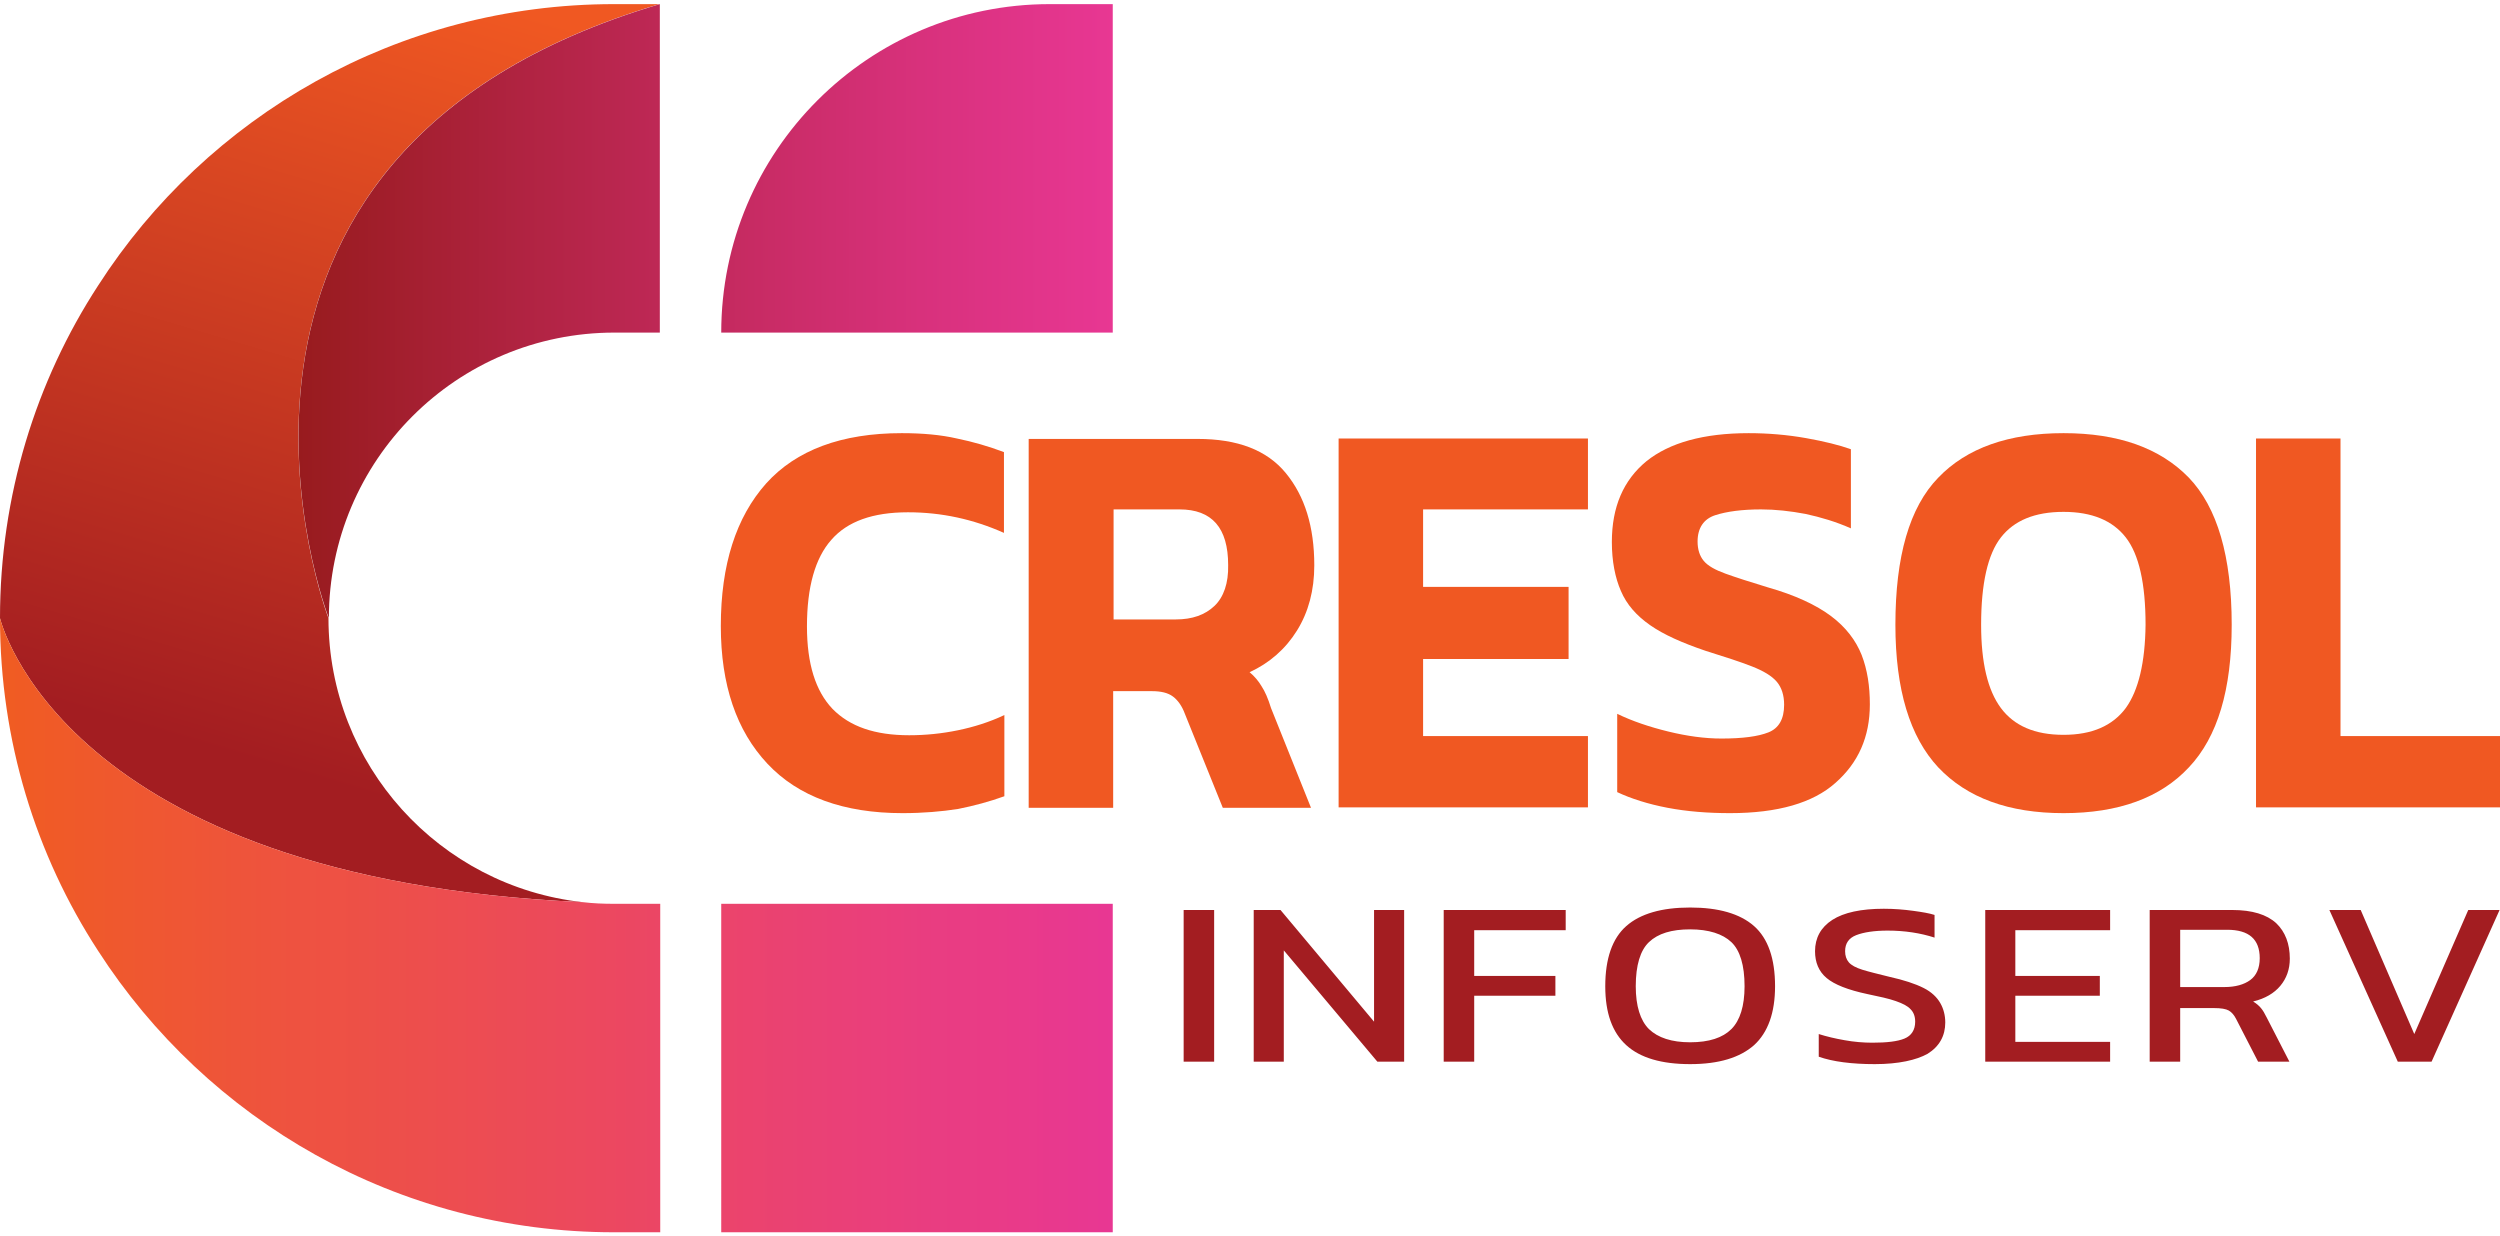 <?xml version="1.0" encoding="utf-8"?>
<!-- Generator: Adobe Illustrator 27.3.1, SVG Export Plug-In . SVG Version: 6.00 Build 0)  -->
<svg version="1.1" id="Layer_1" xmlns="http://www.w3.org/2000/svg" xmlns:xlink="http://www.w3.org/1999/xlink" x="0px" y="0px"
	 viewBox="0 0 606.6 300" style="enable-background:new 0 0 606.6 300;" xml:space="preserve">
<style type="text/css">
	.st0{fill:#A31D21;}
	.st1{fill:#F05822;}
	.st2{fill:url(#SVGID_1_);}
	.st3{fill:url(#SVGID_00000001660659687471267720000006556126910582449072_);}
	.st4{fill:url(#SVGID_00000154397217154917188520000001336668704790020494_);}
</style>
<g>
	<path class="st0" d="M287.2,257.6v-36.8h7.4v36.8H287.2z M304.2,257.6v-36.8h6.5l22.7,27.1v-27.1h7.3v36.8h-6.5l-22.7-27v27H304.2z
		 M350.3,257.6v-36.8h29.6v4.9h-22.2v11.1h19.7v4.8h-19.7v16H350.3z M410.1,258.2c-6.9,0-12.1-1.5-15.5-4.6
		c-3.4-3.1-5.1-7.8-5.1-14.3c0-6.7,1.7-11.6,5.1-14.6c3.4-3,8.6-4.5,15.5-4.5c6.9,0,12.1,1.5,15.5,4.5s5.1,7.9,5.1,14.6
		c0,6.4-1.7,11.2-5.1,14.3C422.2,256.6,417.1,258.2,410.1,258.2z M410.1,252.9c4.6,0,7.9-1.1,10-3.2c2.1-2.1,3.2-5.6,3.2-10.4
		c0-5.1-1.1-8.7-3.2-10.7c-2.1-2-5.5-3.1-10-3.1c-4.5,0-7.8,1-10,3.1c-2.1,2-3.2,5.6-3.2,10.7c0,4.8,1.1,8.3,3.2,10.4
		C402.3,251.8,405.6,252.9,410.1,252.9z M454.9,258.2c-5.6,0-10.2-0.6-13.6-1.8v-5.5c1.9,0.6,4,1.1,6.3,1.5c2.2,0.4,4.5,0.6,6.7,0.6
		c3.5,0,6.1-0.3,7.8-1c1.7-0.7,2.6-2.1,2.6-4.1c0-1.3-0.4-2.3-1.1-3c-0.7-0.8-1.9-1.4-3.6-2c-1.7-0.6-4-1.1-6.9-1.7
		c-4.7-1-8-2.3-9.9-3.9c-1.9-1.6-2.8-3.8-2.8-6.5c0-3.2,1.4-5.8,4.2-7.6c2.8-1.8,7-2.7,12.5-2.7c2.5,0,4.9,0.2,7.1,0.5
		c2.2,0.3,4,0.6,5.2,1v5.5c-3.4-1.1-7.2-1.7-11.4-1.7c-3.2,0-5.8,0.4-7.6,1.1c-1.8,0.7-2.7,2-2.7,3.9c0,1.1,0.3,2,0.9,2.7
		c0.6,0.7,1.7,1.3,3.3,1.8c1.6,0.5,3.7,1,6.5,1.7c3.6,0.8,6.3,1.7,8.3,2.7c2,1,3.3,2.3,4.1,3.7c0.8,1.4,1.2,3,1.2,4.7
		c0,3.2-1.4,5.8-4.3,7.6C465,257.2,460.7,258.2,454.9,258.2z M481.7,257.6v-36.8H512v4.9h-23v11.1h20.5v4.8H489v11.2h23v4.8H481.7z
		 M521.6,257.6v-36.8h20c4.9,0,8.4,1.1,10.7,3.2c2.2,2.1,3.3,5,3.3,8.6c0,2.6-0.8,4.8-2.3,6.6s-3.7,3.1-6.6,3.8
		c0.8,0.5,1.4,1,1.9,1.6c0.5,0.6,0.9,1.3,1.4,2.3l5.5,10.7h-7.6l-5.3-10.3c-0.5-1-1.1-1.7-1.8-2.1c-0.7-0.4-1.9-0.6-3.6-0.6H529v13
		H521.6z M529,239.5h10.7c2.7,0,4.8-0.6,6.3-1.7s2.3-2.9,2.3-5.3c0-4.6-2.6-6.9-7.9-6.9H529V239.5z M581.8,257.6l-16.6-36.8h7.6
		l13,30.1l13.1-30.1h7.6l-16.5,36.8H581.8z"/>
	<g>
		<path class="st1" d="M219,197.3c-14.3,0-25.3-4-32.8-12c-7.5-8-11.3-19.1-11.3-33.4c0-14.9,3.7-26.4,11-34.6
			c7.3-8.1,18.3-12.2,32.9-12.2c5,0,9.5,0.4,13.4,1.3c3.9,0.8,7.7,1.9,11.4,3.3v19.6c-7.4-3.3-15.1-5-23.3-5
			c-8.5,0-14.7,2.2-18.6,6.7c-3.9,4.4-5.9,11.4-5.9,21c0,9.1,2.1,15.7,6.2,20c4.2,4.3,10.3,6.4,18.6,6.4c4,0,7.9-0.4,11.8-1.2
			c3.9-0.8,7.7-2,11.3-3.7v19.7c-3.6,1.3-7.3,2.3-11.3,3.1C228.5,196.9,224,197.3,219,197.3z"/>
	</g>
	<g>
		<path class="st1" d="M306.1,166.5c-0.7-1.2-1.7-2.4-2.9-3.4c4.8-2.2,8.7-5.6,11.5-10.1c2.8-4.5,4.2-9.8,4.2-15.8
			c0-9.4-2.3-16.8-6.9-22.4c-4.6-5.6-11.7-8.3-21.4-8.3h-41v89.5h20.5v-28.3h9.4c2.2,0,3.9,0.4,5.1,1.3c1.2,0.9,2.2,2.3,2.9,4.2
			l9.2,22.8h21.4l-9.7-24.2C307.7,169.5,306.9,167.7,306.1,166.5z M294.7,147c-2.3,2.2-5.4,3.3-9.4,3.3h-15.1v-26.7h16
			c7.9,0,11.8,4.5,11.8,13.5C298.1,141.5,296.9,144.9,294.7,147z"/>
	</g>
	<g>
		<polygon class="st1" points="324.8,195.9 324.8,106.4 385.3,106.4 385.3,123.6 345.3,123.6 345.3,142.4 380.6,142.4 380.6,159.9 
			345.3,159.9 345.3,178.6 385.3,178.6 385.3,195.9 		"/>
	</g>
	<g>
		<path class="st1" d="M419.8,197.3c-5.4,0-10.5-0.4-15.2-1.3s-8.8-2.2-12.2-3.8v-19c3.7,1.8,7.9,3.2,12.4,4.3
			c4.5,1.1,8.8,1.7,12.9,1.7c5.1,0,8.9-0.5,11.4-1.5c2.5-1,3.8-3.2,3.8-6.7c0-2.3-0.6-4.2-1.8-5.6c-1.2-1.4-3.2-2.6-6-3.7
			c-2.8-1.1-6.5-2.3-11.3-3.8c-5.6-1.9-10.1-3.9-13.4-6.2c-3.3-2.3-5.7-5-7.1-8.3c-1.4-3.2-2.2-7.2-2.2-11.9c0-8.5,2.8-15,8.4-19.6
			c5.6-4.5,13.9-6.8,24.8-6.8c4.7,0,9.4,0.4,13.9,1.2c4.5,0.8,8.1,1.7,10.9,2.7v19.2c-3.6-1.6-7.3-2.7-11-3.5
			c-3.7-0.7-7.3-1.1-10.8-1.1c-4.6,0-8.3,0.5-11.1,1.4c-2.8,0.9-4.3,3.1-4.3,6.4c0,1.9,0.5,3.5,1.5,4.7c1,1.2,2.8,2.2,5.3,3.1
			s5.9,2,10.2,3.3c6.7,1.9,11.8,4.3,15.4,7c3.6,2.7,6,5.9,7.4,9.4c1.4,3.6,2,7.6,2,12c0,7.9-2.8,14.2-8.4,19.1
			C439.9,194.8,431.4,197.3,419.8,197.3z"/>
	</g>
	<g>
		<path class="st1" d="M531.1,115.9c-7-7.2-17.1-10.8-30.4-10.8c-13.3,0-23.5,3.6-30.4,10.8c-7,7.2-10.4,19.1-10.4,35.7
			c0,15.7,3.5,27.2,10.4,34.6c7,7.4,17.1,11.1,30.4,11.1c13.3,0,23.5-3.7,30.4-11.1c7-7.4,10.4-18.9,10.4-34.6
			C541.5,135,538,123.1,531.1,115.9z M515.8,171.8c-3.2,4.3-8.2,6.5-15.1,6.5c-7,0-12-2.2-15.2-6.5c-3.2-4.3-4.8-11-4.8-20.2
			c0-10,1.6-17.1,4.8-21.2c3.2-4.1,8.2-6.2,15.2-6.2c6.9,0,11.9,2.1,15.1,6.2c3.2,4.1,4.8,11.2,4.8,21.2
			C520.5,160.7,518.9,167.5,515.8,171.8z"/>
	</g>
	<g>
		<polygon class="st1" points="547.4,195.9 547.4,106.4 567.9,106.4 567.9,178.6 606.6,178.6 606.6,195.9 		"/>
	</g>
	<linearGradient id="SVGID_1_" gradientUnits="userSpaceOnUse" x1="121.709" y1="1.325" x2="66.884" y2="186.511">
		<stop  offset="0" style="stop-color:#F05822"/>
		<stop  offset="1" style="stop-color:#A31D21"/>
	</linearGradient>
	<path class="st2" d="M141.4,218.9C14.7,213.2,0,150,0,150c0-29.7,8.7-57.5,23.8-80.7C50.2,28.2,96.5,1,149,1h11
		C36.6,37.5,79.7,150,79.7,150C79.7,185.7,106.7,215.1,141.4,218.9z"/>
	
		<linearGradient id="SVGID_00000078733143929625257350000014764360848233412527_" gradientUnits="userSpaceOnUse" x1="72.433" y1="75.486" x2="270.029" y2="75.486">
		<stop  offset="0" style="stop-color:#981B1E"/>
		<stop  offset="0.272" style="stop-color:#B02341"/>
		<stop  offset="0.764" style="stop-color:#D8317C"/>
		<stop  offset="1" style="stop-color:#E83793"/>
	</linearGradient>
	<path style="fill:url(#SVGID_00000078733143929625257350000014764360848233412527_);" d="M160.1,1v79.7h-11
		c-38.3,0-69.3,31-69.3,69.3C79.7,150,36.6,37.5,160.1,1z M270,80.7V1h-15.3c-44,0-79.7,35.7-79.7,79.7v0H270z"/>
	
		<linearGradient id="SVGID_00000099642558853774102410000016097594772353562039_" gradientUnits="userSpaceOnUse" x1="0" y1="224.514" x2="269.977" y2="224.514">
		<stop  offset="0" style="stop-color:#F05C22"/>
		<stop  offset="1" style="stop-color:#E83793"/>
	</linearGradient>
	<path style="fill:url(#SVGID_00000099642558853774102410000016097594772353562039_);" d="M160.2,219.3V299H149
		c-52.6,0-98.8-27.3-125.2-68.3C8.7,207.5,0,179.7,0,150c0,0,14.7,63.2,141.4,68.9c2.5,0.3,5,0.4,7.6,0.4H160.2z M270,299v-79.7h-95
		V299H270z"/>
</g>
</svg>
